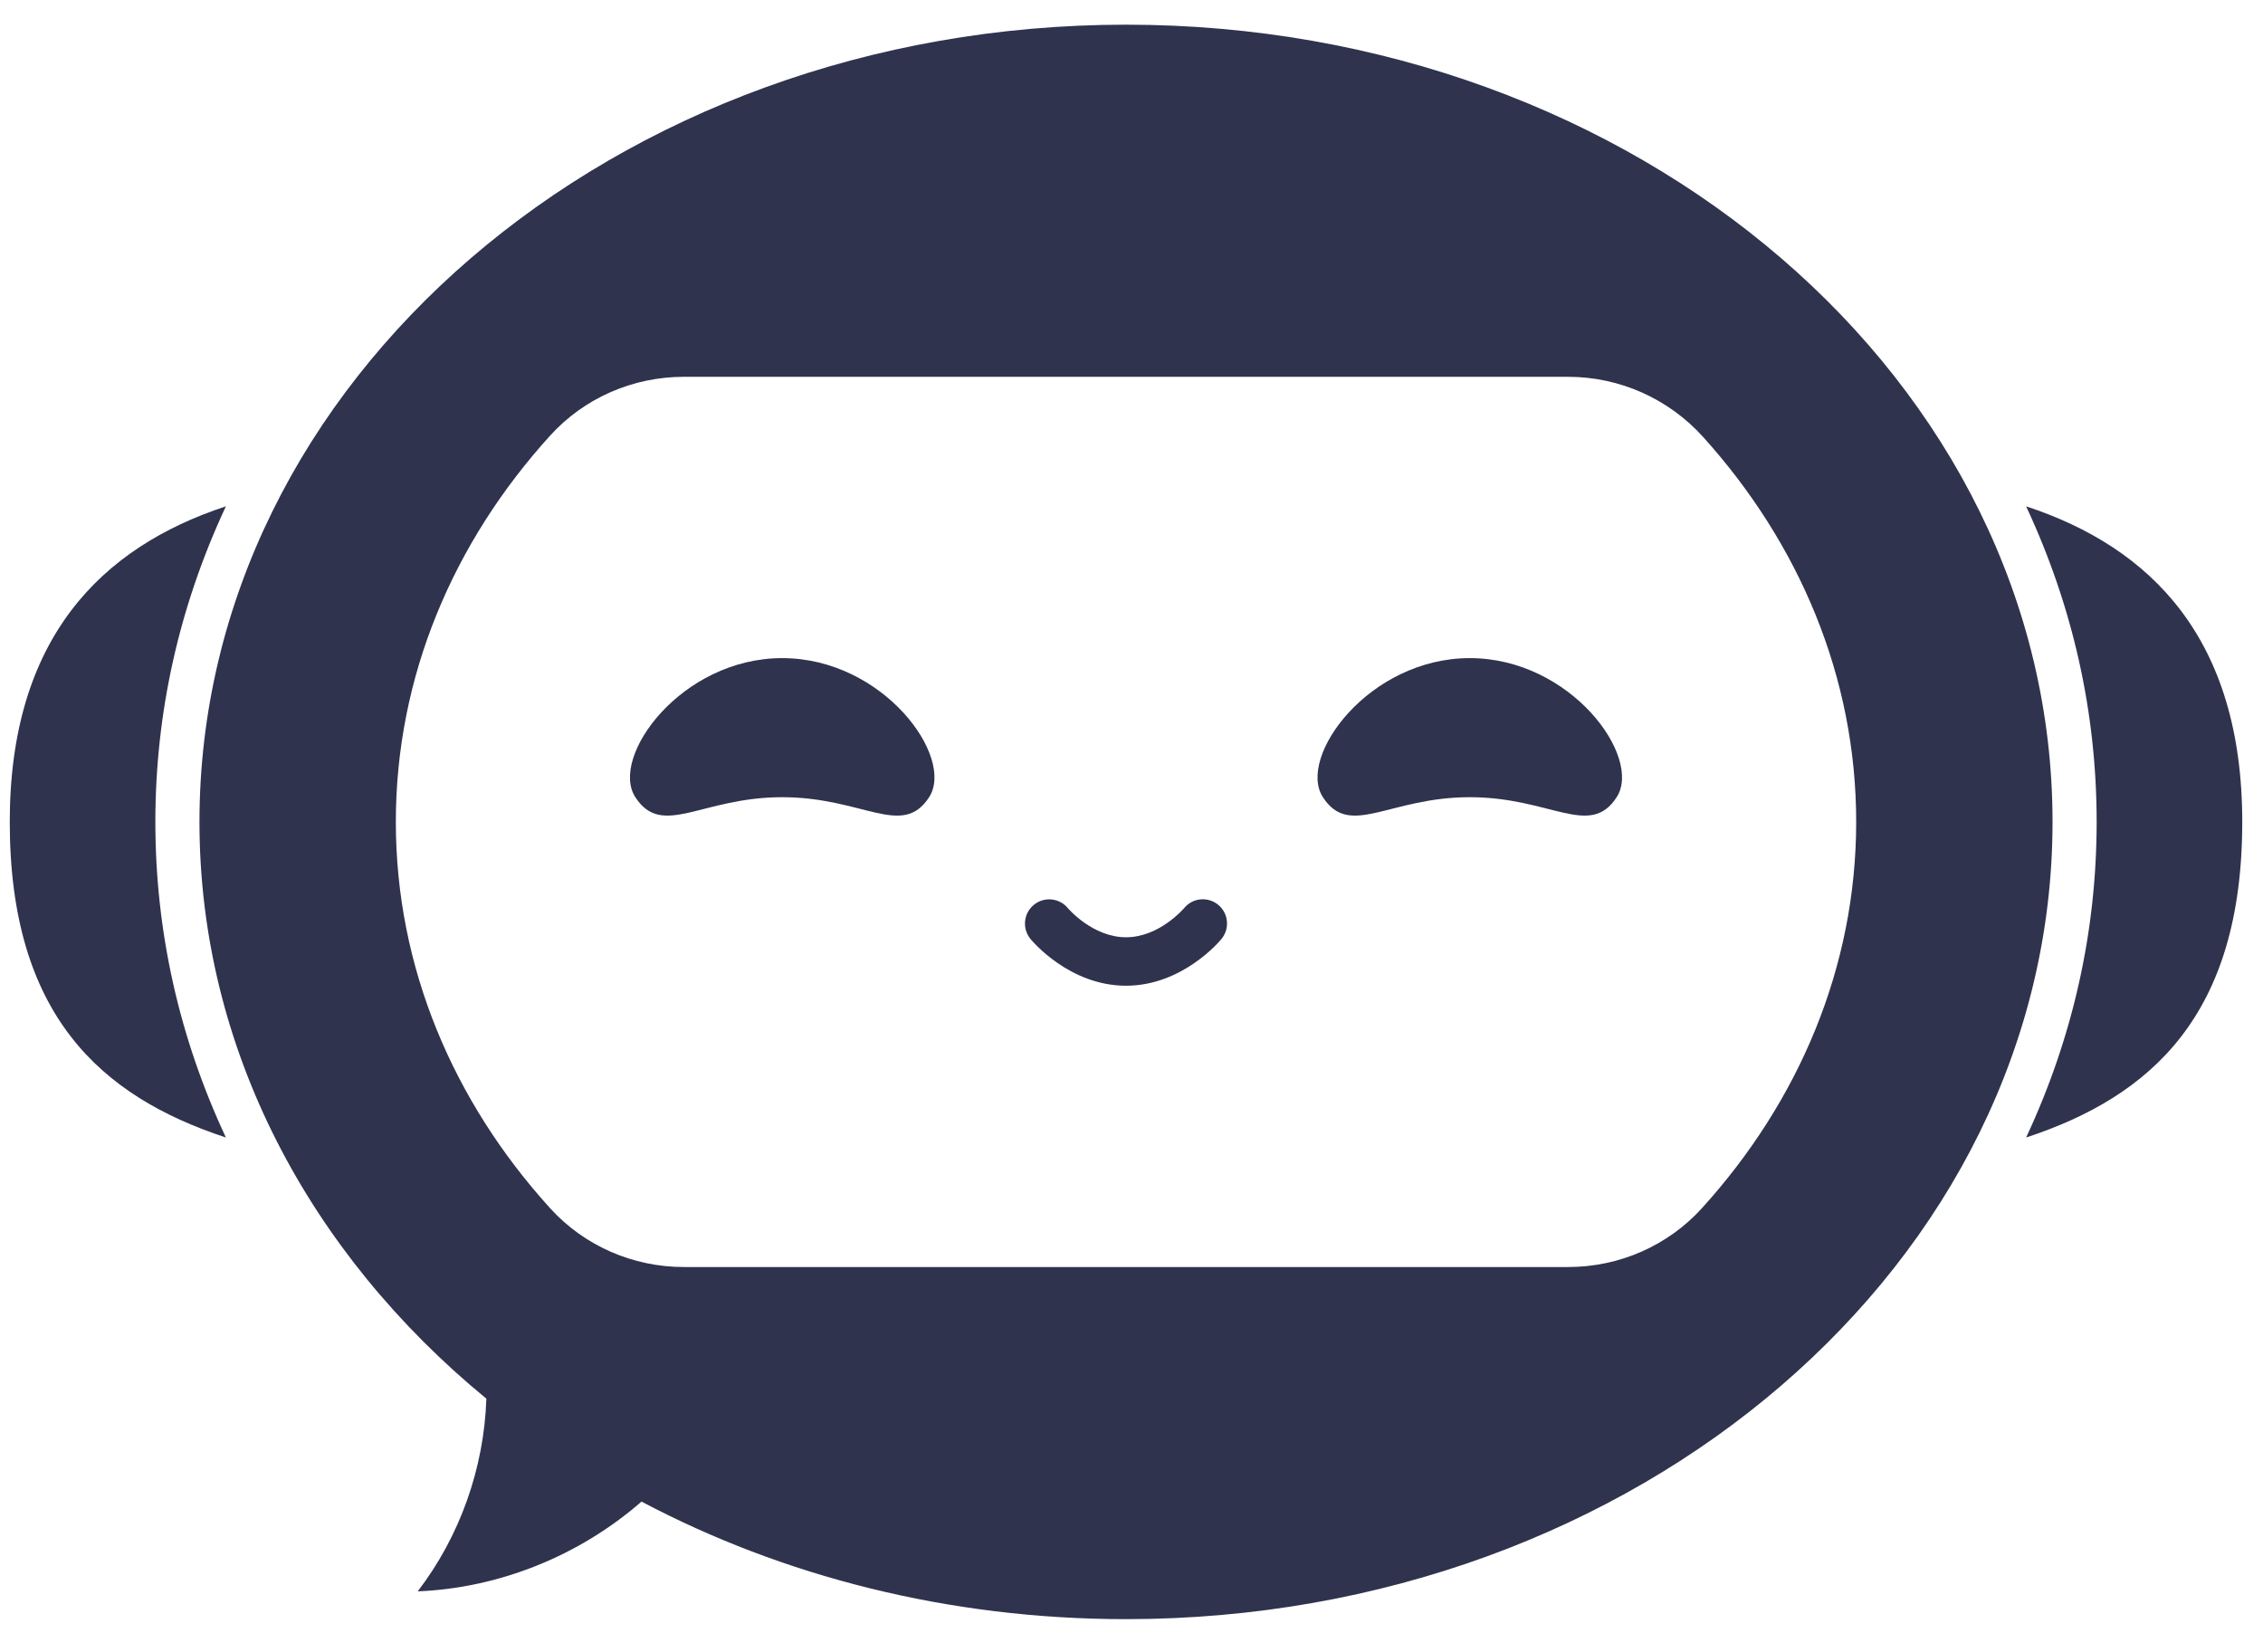 <?xml version="1.0" encoding="utf-8"?>
<!-- Generator: Adobe Illustrator 28.3.0, SVG Export Plug-In . SVG Version: 6.00 Build 0)  -->
<svg version="1.1" xmlns="http://www.w3.org/2000/svg" xmlns:xlink="http://www.w3.org/1999/xlink" x="0px" y="0px"
	 viewBox="0 0 1853 1353" style="enable-background:new 0 0 1853 1353;" xml:space="preserve">
<style type="text/css">
	.st0{fill:#2F334E;}
</style>
<g id="background">
</g>
<g id="Objects">
	<g>
		<path class="st0" d="M922,20.21c-419,0-758.67,292.27-758.67,652.79c0,185.76,90.17,353.39,234.91,472.26
			c-1.85,56.68-21.63,112.78-56.22,157.77c67.06-2.67,132.75-29.4,183.26-73.5c115.43,61.05,251.3,96.26,396.72,96.26
			c419,0,758.67-292.27,758.67-652.79S1341,20.21,922,20.21z M1393.53,989.33c-27.96,30.81-67.8,48.13-109.4,48.13H559.87
			c-41.6,0-81.44-17.32-109.4-48.13C371.3,902.08,324.12,792.28,324.12,673c0-119.27,47.17-229.07,126.34-316.32
			c27.96-30.82,67.8-48.14,109.41-48.14h724.25c42.12,0,82.18,17.95,110.4,49.21c78.59,87.08,125.37,196.46,125.37,315.24
			C1519.88,792.28,1472.7,902.08,1393.53,989.33z"/>
		<path class="st0" d="M127.21,673c0,89.54,19.41,176.37,57.75,258.41C82.53,897.73,7.99,831.06,7.99,673
			c0-149.93,74.54-224.73,176.98-258.41C146.63,496.67,127.21,583.54,127.21,673z"/>
		<path class="st0" d="M1716.79,673c0,89.54-19.41,176.37-57.75,258.41c102.43-33.68,176.97-100.35,176.97-258.41
			c0-149.93-74.54-224.73-176.98-258.41C1697.37,496.67,1716.79,583.54,1716.79,673z"/>
		<g>
			<g>
				<path class="st0" d="M760.78,652.76c-22.04,33.93-53.84,0-120.28,0c-66.42,0-98.23,33.93-120.27,0
					c-21.33-32.85,37.52-113.88,120.27-113.88S782.1,619.91,760.78,652.76z"/>
				<path class="st0" d="M1323.77,652.76c-22.04,33.93-53.84,0-120.28,0c-66.42,0-98.23,33.93-120.27,0
					c-21.33-32.85,37.52-113.88,120.27-113.88C1286.23,538.87,1345.09,619.91,1323.77,652.76z"/>
			</g>
			<path class="st0" d="M921.99,807.13c-46.37,0-76.96-36.77-78.24-38.33c-6.93-8.48-5.68-20.98,2.8-27.91
				c8.48-6.93,20.98-5.68,27.91,2.8c0.13,0.15,20.23,23.77,47.53,23.77s47.4-23.62,47.6-23.86c6.93-8.48,19.39-9.69,27.87-2.76
				c8.48,6.93,9.7,19.47,2.76,27.95C998.95,770.36,968.36,807.13,921.99,807.13z"/>
		</g>
	</g>
</g>
</svg>
